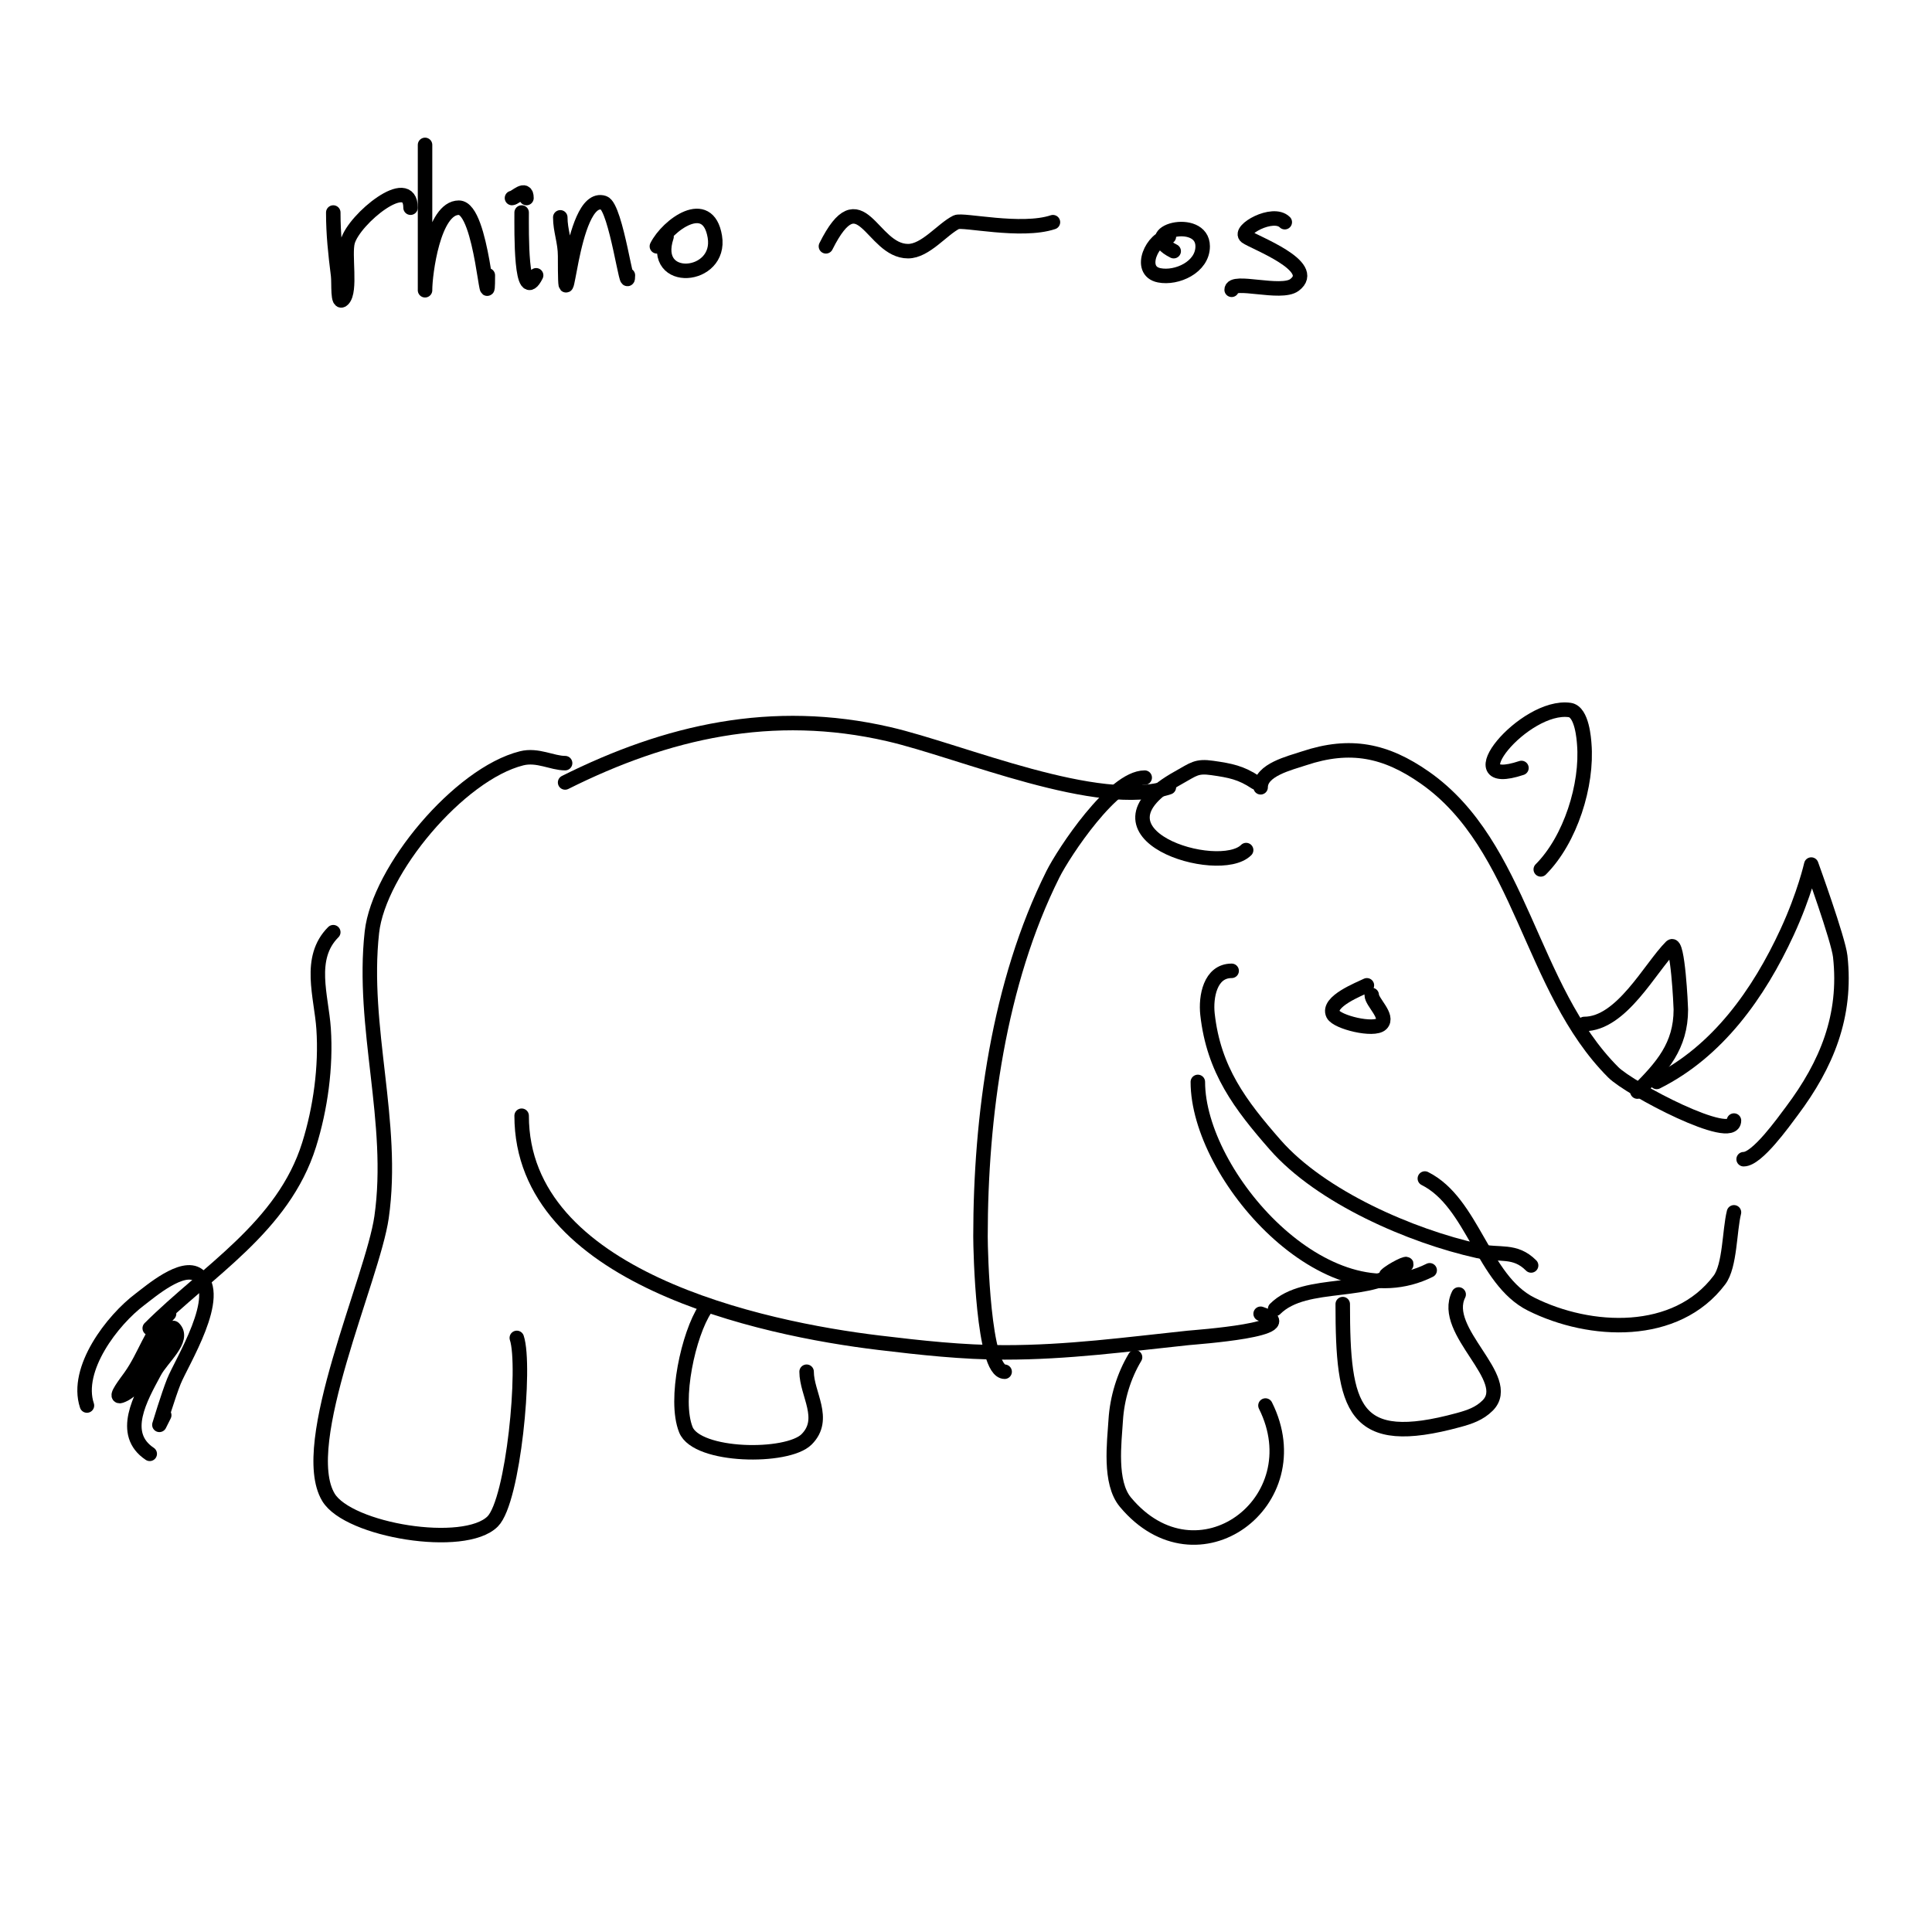 <svg viewBox='0 0 400 400' version='1.1' xmlns='http://www.w3.org/2000/svg' xmlns:xlink='http://www.w3.org/1999/xlink'><g fill='none' stroke='#000000' stroke-width='3' stroke-linecap='round' stroke-linejoin='round'><path d='M117,158c-2.697,0 -5.696,-1.826 -9,-1c-12.915,3.229 -29.571,23.142 -31,36c-2.192,19.727 4.808,39.341 2,59c-1.807,12.65 -17.621,46.964 -11,58c4.124,6.873 28.163,10.837 34,5c4.309,-4.309 6.923,-32.232 5,-38'/><path d='M108,231c0,33.451 49.67,44.08 74,47c8.63,1.036 17.308,2 26,2c13.167,0 25.002,-1.632 38,-3c1.463,-0.154 24.695,-1.768 15,-5'/><path d='M146,271c-3.423,5.134 -6.482,18.794 -4,25c2.281,5.703 21.015,5.985 25,2c4.225,-4.225 0,-9.387 0,-14'/><path d='M235,281c-2.333,3.888 -3.717,8.475 -4,13c-0.29,4.644 -1.392,12.929 2,17c14.893,17.872 38.943,-0.114 29,-20'/><path d='M237,161c-6.55,0 -16.781,15.562 -19,20c-11.247,22.494 -15,50.211 -15,75c0,2.915 0.548,28 5,28'/><path d='M264,271c6.382,-6.382 20.35,-2.35 27,-9c1.054,-1.054 -2.946,0.946 -4,2'/><path d='M278,270c0,21.697 2.017,29.995 24,24c2.237,-0.61 4.293,-1.293 6,-3c5.592,-5.592 -9.831,-15.338 -6,-23'/><path d='M261,163c0,-3.612 6.019,-5.006 9,-6c9.571,-3.19 16.91,-1.663 25,4c20.13,14.091 21.684,43.684 39,61c3.48,3.48 25,14.791 25,10'/><path d='M343,224c12.615,-6.307 21.127,-18.276 27,-31c3.633,-7.872 5,-14 5,-14c0,0 5.606,15.457 6,19c1.371,12.339 -2.822,22.43 -10,32c-1.81,2.413 -7.2,10 -10,10'/><path d='M260,162c-3.062,-2.041 -5.25,-2.464 -9,-3c-3.311,-0.473 -3.864,0.258 -7,2c-20.975,11.653 8.354,20.646 14,15'/><path d='M315,159c-14.329,4.776 0.623,-13.34 10,-12c2.582,0.369 2.932,6.183 3,7c0.707,8.484 -2.844,19.844 -9,26'/><path d='M255,201c-4.463,0 -5.398,5.414 -5,9c1.282,11.539 6.799,18.77 14,27c9.498,10.855 28.138,18.919 42,22c4.562,1.014 7.62,-0.38 11,3'/><path d='M283,204c-1.531,0.766 -8.317,3.366 -7,6c0.815,1.631 8.477,3.523 10,2c1.573,-1.573 -2,-4.519 -2,-6'/><path d='M328,212c7.755,0 13.62,-11.62 18,-16c1.372,-1.372 2,12.394 2,13c0,7.578 -3.895,11.895 -9,17'/><path d='M117,162c21.093,-10.547 42.891,-15.564 67,-10c15.046,3.472 43.486,15.838 58,11'/><path d='M69,193c-5.371,5.371 -2.449,13.259 -2,20c0.526,7.891 -0.644,16.461 -3,24c-5.343,17.097 -21.2,26.2 -33,38'/><path d='M18,291c-2.522,-7.567 5.26,-17.695 11,-22c2.111,-1.583 8.815,-7.389 12,-5c5.428,4.071 -3.43,18.076 -5,22c-1.174,2.936 -3,9 -3,9c0,0 0.667,-1.333 1,-2'/><path d='M35,272c-3.7,3.7 -4.966,8.752 -8,13c-0.866,1.213 -3.414,4.471 -2,4c4.293,-1.431 7.273,-9.592 10,-13c0.294,-0.368 0.667,-1.333 1,-1c2.321,2.321 -2.444,6.109 -4,9c-2.93,5.441 -7.212,12.859 -1,17'/><path d='M248,224c0,19.311 26.649,49.675 48,39'/><path d='M295,244c9.983,4.992 12.037,21.019 22,26c12.225,6.113 30.052,6.93 39,-5c2.2,-2.933 2.06,-10.241 3,-14'/><path d='M69,44c0,4.55 0.437,8.497 1,13c0.211,1.687 -0.202,6.202 1,5c1.747,-1.747 0.228,-9.299 1,-12c1.344,-4.704 13,-14.218 13,-7'/><path d='M88,30c0,6.333 0,12.667 0,19c0,2.667 0,5.333 0,8c0,1 0,4 0,3c0,-3.251 1.712,-17 7,-17c4.927,0 6,24.929 6,14'/><path d='M109,41c0,-2.59 -2.329,0 -3,0'/><path d='M108,44c0,3.827 -0.257,19.513 3,13'/><path d='M116,45c0,2.781 1,5.015 1,8c0,19.16 0.893,-13.369 8,-11c2.564,0.855 5,19.717 5,15'/><path d='M138,49c-3.353,10.059 11.463,8.78 10,0c-1.429,-8.572 -9.805,-2.391 -12,2'/><path d='M171,51c7.253,-14.506 9.36,1 17,1c3.614,0 7.072,-4.536 10,-6c1.29,-0.645 13.423,2.192 20,0'/><path d='M242,49c-3.263,0 -6.655,7.069 -2,8c3.619,0.724 9,-1.675 9,-6c0,-6.446 -13.921,-2.96 -6,1'/><path d='M266,46c-2.466,-2.466 -9.747,1.69 -8,3c1.545,1.159 15.166,6.125 10,10c-2.789,2.092 -13,-1.299 -13,1'/><path d='M277,65'/></g>
</svg>